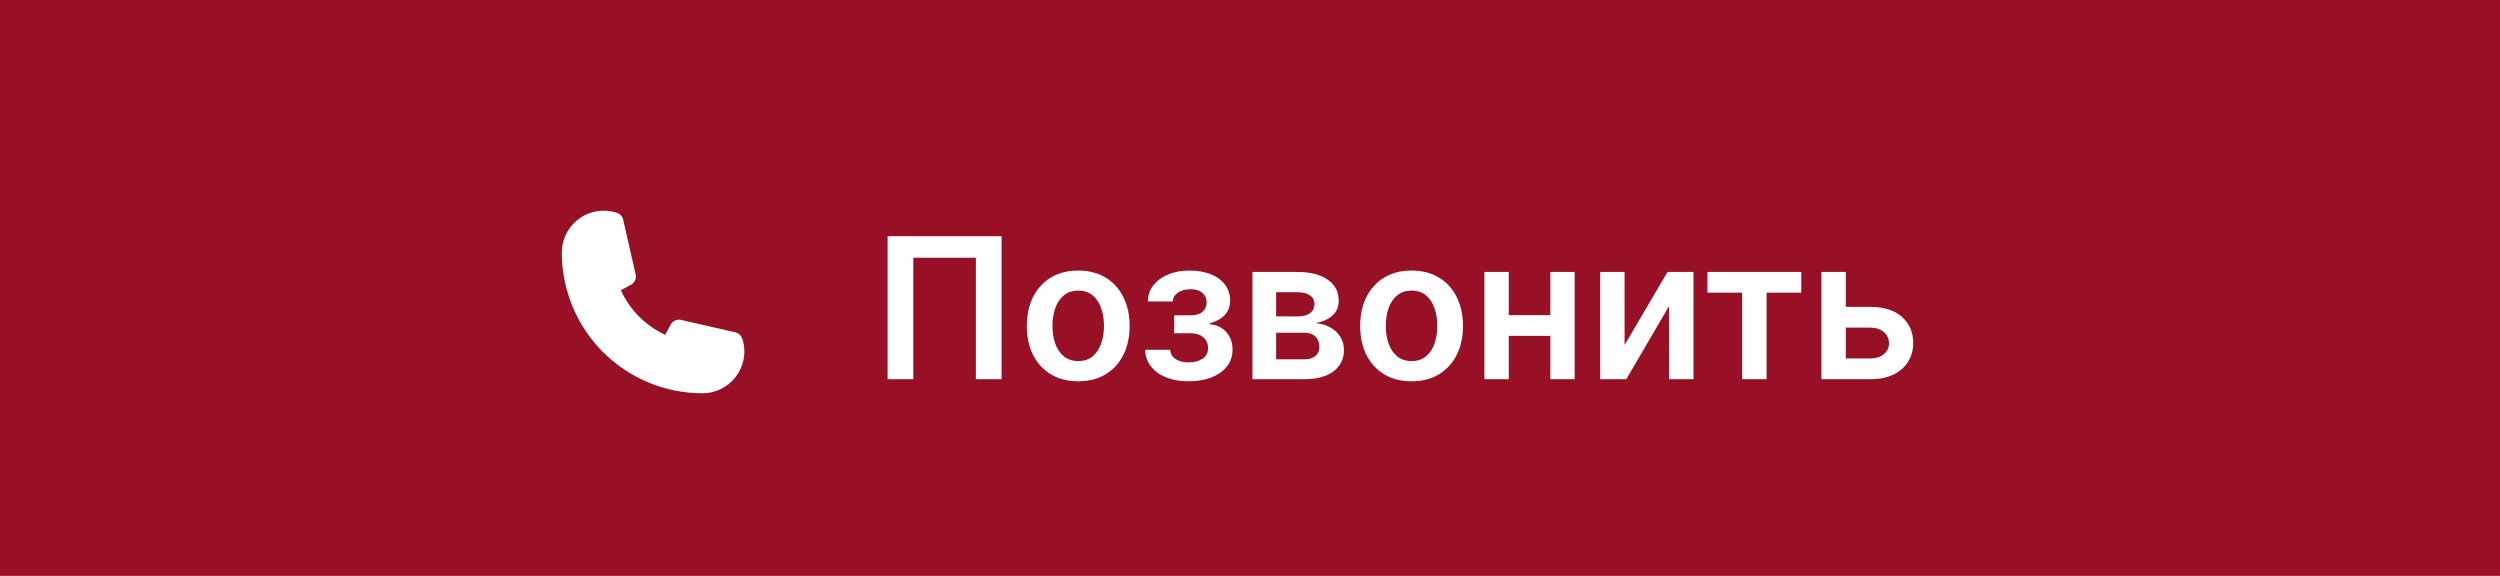 <?xml version="1.0" encoding="UTF-8"?> <svg xmlns="http://www.w3.org/2000/svg" width="178" height="41" viewBox="0 0 178 41" fill="none"> <rect width="178" height="41" fill="#981026"></rect> <path d="M49.99 28C47.342 27.996 44.803 26.941 42.93 25.064C41.057 23.188 40.003 20.644 40 17.99C40 17.197 40.314 16.436 40.874 15.876C41.434 15.315 42.193 15 42.984 15C43.152 14.999 43.319 15.014 43.483 15.046C43.643 15.069 43.799 15.108 43.951 15.163C44.057 15.2 44.152 15.265 44.226 15.35C44.3 15.436 44.35 15.539 44.372 15.65L45.261 19.55C45.285 19.656 45.282 19.766 45.253 19.87C45.223 19.975 45.168 20.07 45.092 20.148C45.008 20.239 45.002 20.245 44.204 20.662C44.843 22.066 45.964 23.194 47.363 23.84C47.784 23.034 47.791 23.027 47.882 22.943C47.959 22.867 48.054 22.812 48.159 22.782C48.263 22.753 48.373 22.75 48.478 22.774L52.371 23.664C52.478 23.689 52.577 23.741 52.659 23.815C52.74 23.889 52.802 23.983 52.838 24.087C52.893 24.241 52.934 24.4 52.961 24.561C52.987 24.725 53 24.89 53 25.055C52.988 25.845 52.665 26.598 52.101 27.149C51.537 27.701 50.778 28.007 49.99 28Z" fill="white"></path> <path d="M71.312 16.818V27H69.482V18.349H65.028V27H63.198V16.818H71.312ZM76.769 27.149C76.024 27.149 75.377 26.985 74.83 26.657C74.284 26.329 73.859 25.87 73.558 25.28C73.259 24.69 73.11 24 73.11 23.212C73.11 22.423 73.259 21.732 73.558 21.139C73.859 20.545 74.284 20.084 74.83 19.756C75.377 19.428 76.024 19.264 76.769 19.264C77.515 19.264 78.161 19.428 78.708 19.756C79.255 20.084 79.678 20.545 79.976 21.139C80.278 21.732 80.428 22.423 80.428 23.212C80.428 24 80.278 24.69 79.976 25.28C79.678 25.87 79.255 26.329 78.708 26.657C78.161 26.985 77.515 27.149 76.769 27.149ZM76.779 25.707C77.184 25.707 77.522 25.596 77.793 25.374C78.065 25.149 78.267 24.847 78.4 24.47C78.536 24.092 78.604 23.671 78.604 23.207C78.604 22.739 78.536 22.317 78.4 21.939C78.267 21.558 78.065 21.255 77.793 21.029C77.522 20.804 77.184 20.691 76.779 20.691C76.365 20.691 76.02 20.804 75.745 21.029C75.473 21.255 75.27 21.558 75.134 21.939C75.001 22.317 74.935 22.739 74.935 23.207C74.935 23.671 75.001 24.092 75.134 24.47C75.27 24.847 75.473 25.149 75.745 25.374C76.02 25.596 76.365 25.707 76.779 25.707ZM81.533 24.907H83.318C83.335 25.192 83.462 25.412 83.701 25.568C83.94 25.724 84.249 25.802 84.631 25.802C85.019 25.802 85.345 25.717 85.61 25.548C85.879 25.376 86.013 25.116 86.013 24.768C86.013 24.562 85.961 24.382 85.859 24.226C85.756 24.067 85.612 23.944 85.426 23.858C85.24 23.772 85.022 23.729 84.77 23.729H83.602V22.451H84.77C85.144 22.451 85.428 22.365 85.62 22.192C85.816 22.02 85.913 21.803 85.913 21.541C85.913 21.259 85.811 21.031 85.605 20.855C85.403 20.68 85.123 20.592 84.765 20.592C84.407 20.592 84.109 20.673 83.87 20.835C83.635 20.998 83.512 21.206 83.502 21.462H81.727C81.734 21.017 81.867 20.631 82.125 20.303C82.387 19.975 82.738 19.72 83.179 19.538C83.623 19.355 84.124 19.264 84.68 19.264C85.277 19.264 85.792 19.354 86.227 19.533C86.661 19.712 86.996 19.962 87.231 20.283C87.466 20.602 87.584 20.976 87.584 21.407C87.584 21.821 87.454 22.164 87.196 22.436C86.938 22.704 86.59 22.897 86.152 23.013V23.092C86.454 23.109 86.725 23.195 86.967 23.351C87.209 23.503 87.401 23.71 87.544 23.972C87.687 24.234 87.758 24.537 87.758 24.882C87.758 25.349 87.624 25.754 87.355 26.095C87.087 26.433 86.717 26.693 86.246 26.876C85.779 27.058 85.244 27.149 84.641 27.149C84.054 27.149 83.529 27.061 83.065 26.886C82.604 26.707 82.238 26.45 81.966 26.115C81.694 25.78 81.55 25.378 81.533 24.907ZM89.175 27V19.364H92.381C93.286 19.364 94.001 19.544 94.524 19.905C95.051 20.267 95.315 20.771 95.315 21.417C95.315 21.845 95.165 22.194 94.867 22.466C94.572 22.734 94.169 22.915 93.659 23.008C94.06 23.041 94.412 23.142 94.713 23.311C95.018 23.48 95.257 23.702 95.429 23.977C95.601 24.252 95.688 24.569 95.688 24.927C95.688 25.348 95.576 25.714 95.354 26.026C95.136 26.334 94.816 26.574 94.395 26.746C93.977 26.916 93.47 27 92.874 27H89.175ZM90.86 25.583H92.874C93.205 25.583 93.465 25.505 93.654 25.349C93.843 25.19 93.938 24.975 93.938 24.703C93.938 24.388 93.843 24.141 93.654 23.962C93.465 23.78 93.205 23.689 92.874 23.689H90.86V25.583ZM90.86 22.526H92.416C92.662 22.526 92.872 22.491 93.048 22.421C93.223 22.348 93.358 22.247 93.45 22.118C93.543 21.985 93.59 21.828 93.59 21.646C93.59 21.384 93.482 21.178 93.266 21.029C93.054 20.88 92.759 20.805 92.381 20.805H90.86V22.526ZM100.504 27.149C99.758 27.149 99.112 26.985 98.565 26.657C98.018 26.329 97.594 25.87 97.292 25.28C96.994 24.69 96.845 24 96.845 23.212C96.845 22.423 96.994 21.732 97.292 21.139C97.594 20.545 98.018 20.084 98.565 19.756C99.112 19.428 99.758 19.264 100.504 19.264C101.249 19.264 101.896 19.428 102.443 19.756C102.99 20.084 103.412 20.545 103.71 21.139C104.012 21.732 104.163 22.423 104.163 23.212C104.163 24 104.012 24.69 103.71 25.28C103.412 25.87 102.99 26.329 102.443 26.657C101.896 26.985 101.249 27.149 100.504 27.149ZM100.514 25.707C100.918 25.707 101.256 25.596 101.528 25.374C101.8 25.149 102.002 24.847 102.134 24.47C102.27 24.092 102.338 23.671 102.338 23.207C102.338 22.739 102.27 22.317 102.134 21.939C102.002 21.558 101.8 21.255 101.528 21.029C101.256 20.804 100.918 20.691 100.514 20.691C100.099 20.691 99.755 20.804 99.48 21.029C99.208 21.255 99.004 21.558 98.868 21.939C98.736 22.317 98.669 22.739 98.669 23.207C98.669 23.671 98.736 24.092 98.868 24.47C99.004 24.847 99.208 25.149 99.48 25.374C99.755 25.596 100.099 25.707 100.514 25.707ZM110.935 22.436V23.913H106.869V22.436H110.935ZM107.425 19.364V27H105.69V19.364H107.425ZM112.114 19.364V27H110.384V19.364H112.114ZM115.67 24.564L118.727 19.364H120.577V27H118.836V21.795L115.789 27H113.934V19.364H115.67V24.564ZM121.57 20.84V19.364H128.251V20.84H125.781V27H124.04V20.84H121.57ZM130.903 21.849H133.155C134.129 21.849 134.883 22.086 135.417 22.56C135.95 23.034 136.219 23.656 136.222 24.425C136.219 24.925 136.096 25.369 135.854 25.757C135.616 26.145 135.268 26.45 134.81 26.672C134.356 26.891 133.804 27 133.155 27H129.684V19.364H131.42V25.523H133.155C133.546 25.523 133.867 25.424 134.119 25.225C134.371 25.023 134.497 24.764 134.497 24.45C134.497 24.118 134.371 23.848 134.119 23.639C133.867 23.43 133.546 23.326 133.155 23.326H130.903V21.849Z" fill="white"></path> </svg> 